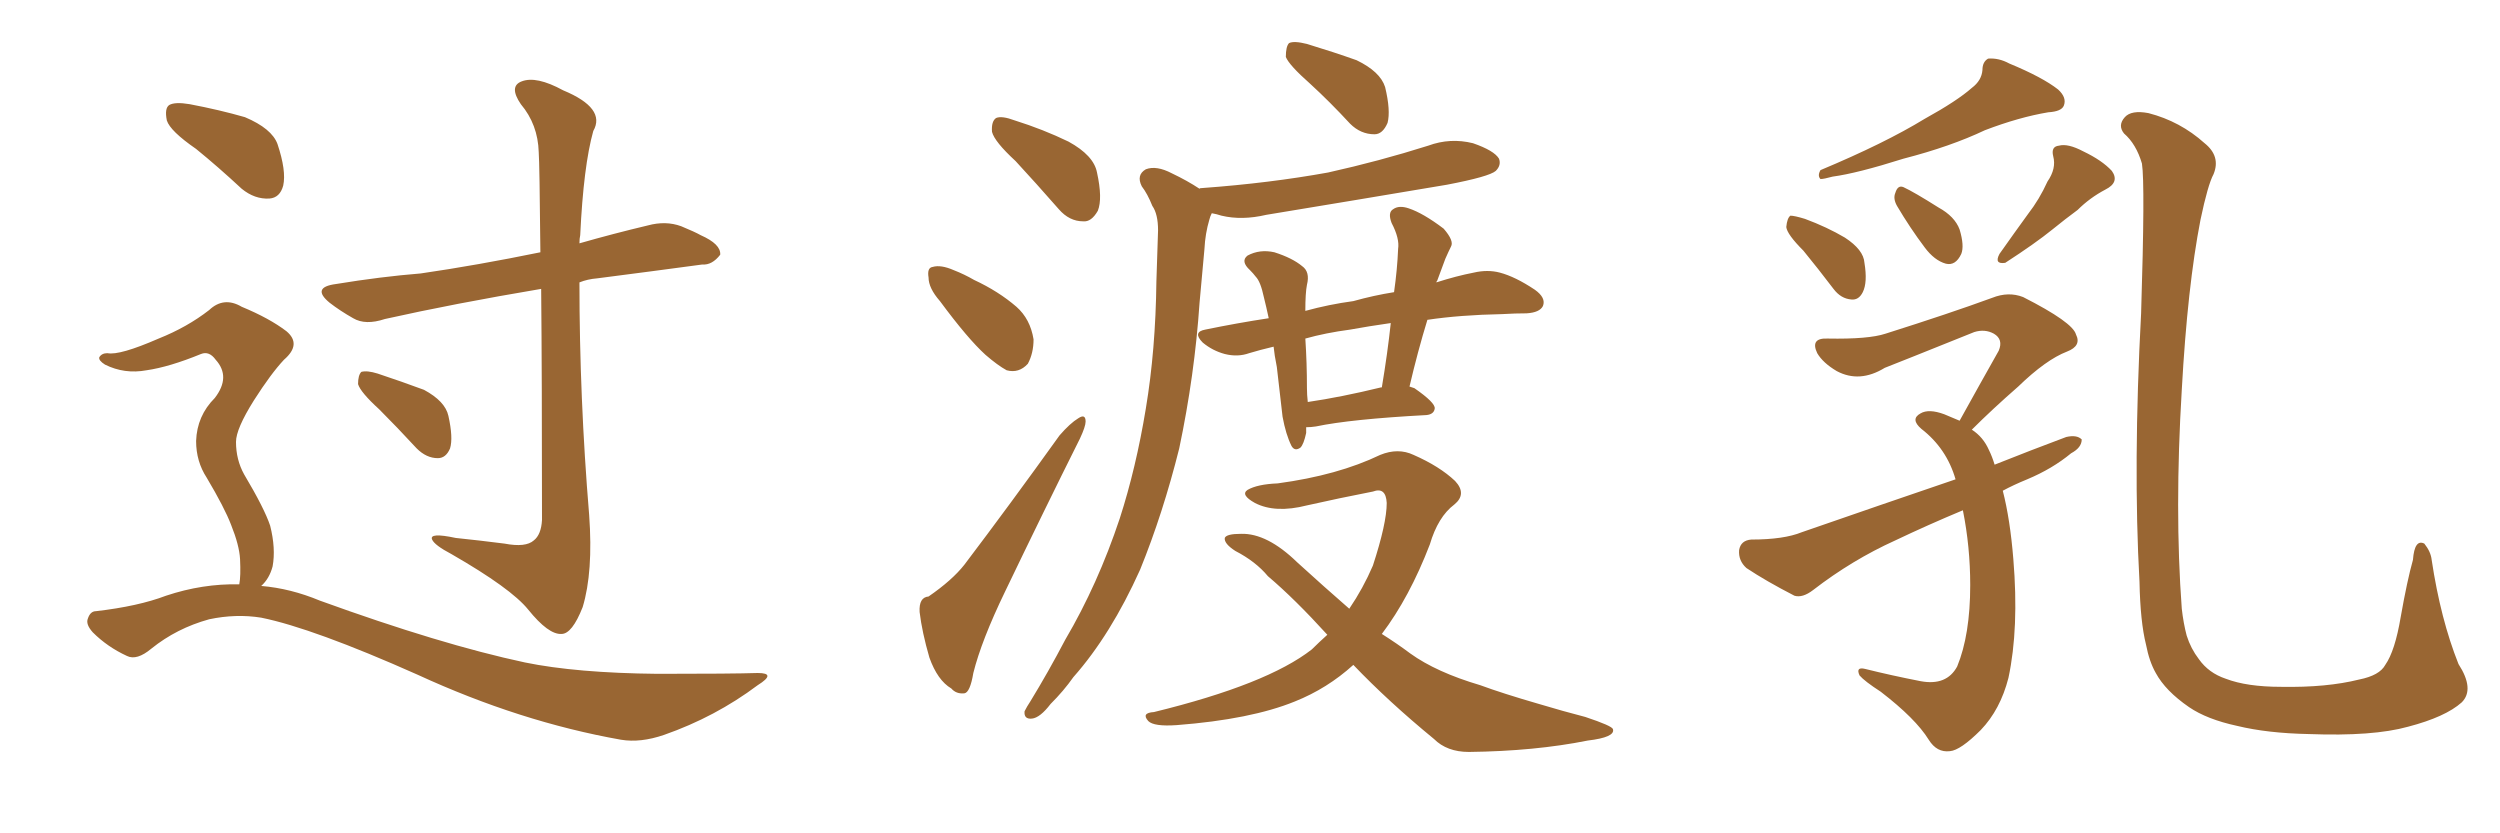 <svg xmlns="http://www.w3.org/2000/svg" xmlns:xlink="http://www.w3.org/1999/xlink" width="450" height="150"><path fill="#996633" padding="10" d="M35.30 26.81L35.30 26.81Q30.62 23.58 30.03 21.68L30.03 21.68Q29.59 19.48 30.47 18.90L30.47 18.90Q31.49 18.31 34.13 18.75L34.13 18.75Q39.55 19.78 44.09 21.09L44.09 21.09Q48.93 23.14 49.95 25.93L49.95 25.93Q51.56 30.76 50.98 33.40L50.98 33.40Q50.39 35.60 48.49 35.74L48.49 35.74Q45.85 35.89 43.51 33.98L43.51 33.98Q39.26 30.03 35.30 26.81ZM43.07 105.18L43.07 105.18Q43.36 103.71 43.21 100.63L43.21 100.63Q43.07 98.14 41.60 94.48L41.60 94.48Q40.43 91.41 37.21 85.99L37.21 85.99Q35.30 83.06 35.30 79.39L35.30 79.39Q35.45 74.85 38.67 71.63L38.67 71.63Q41.60 67.82 38.82 64.75L38.82 64.75Q37.65 63.13 36.18 63.72L36.18 63.72Q30.47 66.06 26.37 66.65L26.37 66.65Q22.41 67.38 18.90 65.63L18.90 65.63Q17.72 64.89 17.87 64.31L17.87 64.31Q18.31 63.57 19.34 63.57L19.34 63.57Q21.53 64.01 28.56 60.94L28.56 60.94Q33.69 58.89 37.65 55.81L37.65 55.81Q40.28 53.32 43.51 55.22L43.51 55.22Q48.49 57.28 51.56 59.62L51.56 59.62Q54.35 61.96 51.12 64.75L51.12 64.75Q48.78 67.24 45.70 72.07L45.70 72.07Q42.48 77.20 42.48 79.54L42.48 79.54Q42.48 82.76 43.95 85.40L43.95 85.40Q47.61 91.55 48.63 94.63L48.63 94.63Q49.66 98.73 49.07 101.95L49.07 101.95Q48.49 104.15 47.02 105.47L47.02 105.47Q52.29 105.91 57.57 108.11L57.57 108.11Q79.39 116.02 94.48 119.24L94.48 119.24Q103.71 121.14 118.36 121.29L118.36 121.29Q131.84 121.29 136.38 121.14L136.38 121.14Q139.89 121.14 136.38 123.34L136.38 123.34Q128.76 129.05 119.53 132.28L119.53 132.28Q115.28 133.74 111.77 133.15L111.77 133.15Q93.60 129.93 75.15 121.44L75.15 121.44Q56.40 113.09 47.02 111.18L47.02 111.18Q42.48 110.45 37.65 111.47L37.65 111.47Q31.79 113.09 27.25 116.75L27.25 116.75Q24.61 118.95 22.85 118.07L22.85 118.07Q19.34 116.46 16.70 113.82L16.70 113.82Q15.38 112.35 15.82 111.33L15.82 111.33Q16.26 110.01 17.29 110.01L17.29 110.01Q24.90 109.13 29.88 107.23L29.88 107.23Q36.47 105.03 43.07 105.18ZM97.41 52.00L97.41 52.00Q81.74 54.64 69.29 57.42L69.29 57.42Q65.77 58.59 63.57 57.28L63.57 57.28Q61.23 55.96 59.33 54.49L59.33 54.49Q55.96 51.71 60.50 51.12L60.50 51.12Q68.55 49.80 75.73 49.22L75.73 49.22Q85.84 47.75 97.27 45.41L97.27 45.41Q97.12 29.30 96.97 27.39L96.97 27.39Q96.83 22.41 93.75 18.75L93.75 18.75Q91.55 15.53 93.90 14.65L93.90 14.65Q96.53 13.62 101.37 16.26L101.37 16.26Q109.13 19.48 106.79 23.58L106.79 23.58Q105.03 29.88 104.44 42.33L104.44 42.33Q104.30 42.92 104.30 43.80L104.30 43.80Q110.45 42.04 116.60 40.58L116.60 40.58Q119.82 39.70 122.61 40.72L122.61 40.72Q125.10 41.75 126.12 42.33L126.12 42.33Q129.79 43.95 129.64 45.85L129.64 45.85Q128.17 47.75 126.42 47.61L126.42 47.61Q117.77 48.78 107.52 50.10L107.52 50.10Q105.76 50.24 104.30 50.83L104.30 50.83Q104.30 71.63 106.05 92.72L106.05 92.72Q106.79 102.98 104.88 109.28L104.88 109.28Q102.98 114.11 101.07 114.11L101.07 114.11Q98.73 114.26 95.07 109.72L95.07 109.72Q91.99 105.91 81.30 99.76L81.30 99.76Q78.22 98.14 77.78 97.12L77.78 97.12Q77.20 95.80 82.03 96.83L82.03 96.83Q86.28 97.27 90.82 97.85L90.82 97.85Q94.63 98.58 96.09 97.27L96.09 97.27Q97.41 96.24 97.56 93.60L97.56 93.60Q97.56 67.53 97.41 52.00ZM68.26 73.68L68.26 73.68L68.26 73.68Q64.89 70.61 64.45 69.14L64.45 69.14Q64.45 67.53 65.04 66.94L65.04 66.94Q66.06 66.65 67.97 67.24L67.97 67.24Q72.36 68.70 76.32 70.17L76.32 70.17Q80.13 72.22 80.71 74.85L80.71 74.85Q81.59 78.81 81.01 80.71L81.01 80.71Q80.27 82.47 78.81 82.47L78.81 82.47Q76.76 82.47 75 80.71L75 80.71Q71.48 76.90 68.26 73.68ZM182.81 29.00L182.81 29.00Q179.00 25.49 178.56 23.73L178.56 23.73Q178.42 21.83 179.30 21.24L179.30 21.24Q180.32 20.80 182.67 21.68L182.67 21.68Q187.79 23.29 192.33 25.49L192.33 25.49Q196.88 27.98 197.46 31.05L197.46 31.05Q198.49 35.74 197.61 37.94L197.61 37.94Q196.44 39.99 194.97 39.84L194.97 39.84Q192.48 39.84 190.58 37.65L190.58 37.65Q186.47 32.96 182.81 29.00ZM169.19 54.20L169.19 54.20Q167.14 51.86 167.14 49.95L167.14 49.95Q166.85 48.19 167.87 48.05L167.87 48.05Q169.34 47.61 171.68 48.63L171.68 48.63Q173.58 49.37 175.34 50.39L175.34 50.39Q179.74 52.44 182.96 55.22L182.96 55.22Q185.45 57.42 186.04 61.08L186.04 61.08Q186.04 63.57 185.01 65.48L185.01 65.48Q183.40 67.24 181.20 66.65L181.20 66.65Q179.59 65.77 177.39 63.87L177.39 63.87Q174.17 60.94 169.19 54.20ZM167.14 107.37L167.14 107.37Q171.39 104.44 173.58 101.66L173.58 101.66Q181.79 90.82 190.72 78.37L190.72 78.37Q192.63 76.17 194.09 75.29L194.09 75.29Q195.41 74.41 195.41 75.88L195.41 75.88Q195.41 76.76 194.38 78.96L194.38 78.96Q187.94 91.85 180.91 106.49L180.91 106.49Q176.66 115.28 175.20 121.14L175.20 121.14Q174.61 124.66 173.58 124.80L173.58 124.80Q172.12 124.95 171.24 123.93L171.24 123.93Q168.75 122.46 167.29 118.36L167.29 118.36Q165.97 113.82 165.53 110.16L165.53 110.16Q165.38 107.52 167.14 107.37ZM235.84 15.09L235.84 15.09Q232.03 11.72 231.45 10.25L231.45 10.25Q231.45 8.35 232.03 7.76L232.03 7.76Q232.91 7.32 235.25 7.91L235.25 7.91Q240.09 9.38 244.19 10.84L244.19 10.84Q248.44 12.89 249.32 15.67L249.32 15.67Q250.34 19.92 249.76 22.12L249.76 22.12Q248.88 24.17 247.41 24.17L247.41 24.17Q244.92 24.17 243.02 22.27L243.02 22.27Q239.36 18.31 235.84 15.09ZM215.92 33.98L215.92 33.98Q215.92 33.84 216.50 33.84L216.50 33.84Q228.52 32.96 239.06 31.05L239.06 31.05Q248.29 29.00 257.08 26.22L257.08 26.22Q261.04 24.76 265.14 25.78L265.14 25.78Q268.95 27.10 269.82 28.56L269.82 28.56Q270.26 29.74 269.24 30.76L269.24 30.76Q268.07 31.79 260.45 33.25L260.45 33.25Q243.90 36.04 227.93 38.67L227.93 38.67Q223.54 39.70 219.87 38.82L219.87 38.82Q218.99 38.53 218.12 38.38L218.12 38.38Q217.82 38.96 217.68 39.55L217.68 39.55Q216.94 42.04 216.80 44.82L216.80 44.82Q216.36 49.51 215.92 54.49L215.92 54.49Q215.04 67.53 212.26 80.71L212.26 80.71Q209.33 92.43 205.22 102.54L205.22 102.54Q199.95 114.26 193.21 121.88L193.21 121.88Q191.46 124.37 189.11 126.71L189.11 126.71Q187.21 129.20 185.74 129.35L185.74 129.35Q184.28 129.49 184.42 128.03L184.42 128.03Q184.86 127.15 185.45 126.27L185.45 126.27Q188.67 121.00 191.75 115.14L191.75 115.14Q197.61 105.18 201.56 93.31L201.56 93.31Q204.49 84.23 206.25 73.54L206.25 73.54Q208.01 62.99 208.15 50.68L208.15 50.68Q208.30 45.56 208.45 41.46L208.45 41.46Q208.45 38.53 207.42 37.06L207.42 37.06Q206.54 34.86 205.52 33.54L205.52 33.54Q204.49 31.49 206.25 30.47L206.25 30.47Q208.15 29.74 210.94 31.20L210.94 31.20Q213.72 32.52 215.92 33.98ZM235.11 76.90L235.11 76.90Q235.11 77.34 235.11 77.93L235.11 77.93Q234.67 79.98 234.08 80.57L234.08 80.57Q233.06 81.30 232.47 80.27L232.47 80.27Q231.45 78.22 230.86 75L230.86 75Q230.42 71.34 229.83 66.06L229.83 66.06Q229.39 63.87 229.25 62.40L229.25 62.40Q226.76 62.99 224.85 63.57L224.85 63.57Q222.80 64.31 220.46 63.72L220.46 63.72Q218.26 63.13 216.50 61.67L216.50 61.67Q214.60 59.77 216.94 59.33L216.94 59.33Q222.66 58.15 228.37 57.28L228.37 57.28Q227.93 55.22 227.49 53.47L227.49 53.47Q226.90 50.68 226.03 49.80L226.03 49.80Q225.59 49.22 225 48.63L225 48.63Q223.24 47.02 224.56 46.00L224.56 46.00Q226.76 44.82 229.39 45.41L229.39 45.41Q232.62 46.44 234.38 47.90L234.38 47.90Q235.84 48.93 235.25 51.27L235.25 51.27Q234.96 52.73 234.96 55.96L234.96 55.96Q239.21 54.79 243.60 54.20L243.60 54.20Q247.27 53.17 250.93 52.59L250.93 52.59Q251.51 48.49 251.66 44.82L251.66 44.82Q251.95 42.92 250.49 40.14L250.49 40.14Q249.76 38.23 250.78 37.65L250.78 37.65Q251.81 36.91 253.56 37.50L253.56 37.50Q256.20 38.38 259.86 41.16L259.86 41.16Q261.77 43.36 261.18 44.38L261.18 44.38Q260.74 45.26 260.16 46.58L260.16 46.58Q259.57 48.19 258.69 50.54L258.69 50.54Q258.54 50.68 258.54 50.83L258.54 50.83Q262.21 49.66 265.28 49.07L265.28 49.07Q267.77 48.49 269.97 49.07L269.97 49.07Q272.75 49.80 276.27 52.15L276.27 52.15Q278.32 53.61 277.73 55.08L277.73 55.08Q277.15 56.25 274.80 56.40L274.80 56.40Q272.75 56.40 270.41 56.54L270.41 56.54Q262.79 56.69 256.93 57.57L256.93 57.57Q255.18 63.28 253.71 69.58L253.71 69.58Q254.15 69.73 254.59 69.87L254.59 69.87Q258.40 72.51 258.25 73.54L258.25 73.54Q258.11 74.56 256.79 74.71L256.79 74.71Q243.16 75.44 236.87 76.76L236.87 76.76Q235.99 76.90 235.11 76.90ZM248.58 69.73L248.58 69.73Q248.58 69.73 248.73 69.73L248.73 69.73Q249.76 63.57 250.34 58.15L250.34 58.15Q246.24 58.74 243.02 59.33L243.02 59.33Q238.62 59.91 234.96 60.94L234.96 60.94Q235.25 65.33 235.25 69.87L235.25 69.87Q235.25 71.04 235.40 72.36L235.40 72.36Q241.41 71.48 248.58 69.73ZM243.60 119.68L243.60 119.68L243.60 119.68Q238.92 123.93 233.06 126.27L233.06 126.27Q225.15 129.49 211.82 130.52L211.82 130.52Q207.71 130.81 206.69 129.79L206.69 129.79Q205.37 128.32 207.71 128.17L207.71 128.17Q228.08 123.19 236.13 116.89L236.13 116.89Q237.45 115.58 238.92 114.26L238.92 114.26Q233.06 107.81 228.22 103.71L228.22 103.71Q226.03 101.07 222.36 99.17L222.36 99.17Q220.31 97.85 220.46 96.83L220.46 96.83Q220.75 96.09 223.39 96.09L223.39 96.09Q228.08 95.95 233.50 101.22L233.50 101.22Q238.33 105.62 242.87 109.57L242.87 109.57Q245.36 105.91 247.12 101.81L247.12 101.81Q249.61 94.19 249.61 90.53L249.61 90.53Q249.46 87.60 247.12 88.48L247.12 88.48Q241.11 89.65 235.25 90.97L235.25 90.97Q229.54 92.43 225.88 90.53L225.88 90.53Q223.24 89.06 224.56 88.18L224.56 88.18Q226.32 87.16 229.98 87.01L229.98 87.01Q240.82 85.55 248.44 81.88L248.44 81.88Q251.66 80.57 254.44 81.88L254.44 81.88Q259.13 83.94 261.91 86.57L261.91 86.57Q264.11 88.92 261.77 90.82L261.77 90.82Q258.84 93.02 257.37 98.00L257.37 98.00Q253.71 107.52 248.73 114.11L248.73 114.11Q251.51 115.87 253.86 117.63L253.86 117.63Q258.54 121.00 266.46 123.34L266.46 123.34Q270.41 124.80 277.00 126.71L277.00 126.71Q281.40 128.03 285.35 129.05L285.35 129.05Q290.19 130.66 290.33 131.25L290.33 131.25Q290.77 132.71 285.79 133.30L285.79 133.30Q276.27 135.21 264.40 135.35L264.40 135.35Q260.45 135.35 258.11 133.01L258.11 133.01Q249.90 126.27 243.60 119.68ZM354.93 15.82L354.93 15.82Q356.69 14.50 356.84 12.60L356.84 12.60Q356.84 11.13 357.86 10.55L357.86 10.55Q359.77 10.40 361.67 11.43L361.67 11.43Q367.68 13.92 370.46 16.11L370.46 16.11Q372.07 17.58 371.48 19.04L371.48 19.04Q371.04 20.07 368.70 20.21L368.70 20.21Q363.43 21.09 357.28 23.44L357.28 23.44Q351.12 26.37 342.63 28.56L342.63 28.56Q334.28 31.20 329.88 31.79L329.88 31.79Q328.27 32.23 327.69 32.23L327.69 32.23Q327.10 31.64 327.69 30.62L327.69 30.62Q339.26 25.78 346.44 21.39L346.44 21.39Q352.29 18.16 354.93 15.82ZM341.46 37.06L341.46 37.06Q340.72 35.74 341.16 34.72L341.16 34.72Q341.60 33.25 342.63 33.69L342.63 33.69Q344.53 34.57 348.93 37.35L348.93 37.35Q351.86 38.96 352.73 41.31L352.73 41.31Q353.61 44.24 353.03 45.70L353.03 45.70Q352.00 47.90 350.24 47.46L350.24 47.46Q348.19 46.88 346.44 44.53L346.44 44.53Q343.80 41.02 341.46 37.06ZM324.61 45.12L324.61 45.12Q321.68 42.19 321.53 40.87L321.53 40.87Q321.68 39.26 322.27 38.82L322.27 38.82Q323.00 38.82 324.90 39.40L324.90 39.40Q328.86 40.87 332.08 42.77L332.08 42.77Q335.45 44.97 335.60 47.31L335.60 47.31Q336.18 50.83 335.30 52.59L335.30 52.59Q334.57 54.05 333.25 53.91L333.25 53.91Q331.35 53.76 330.03 52.00L330.03 52.00Q327.25 48.34 324.61 45.12ZM368.55 32.67L368.55 32.67Q370.17 30.32 369.58 28.13L369.58 28.13Q369.14 26.37 370.61 26.22L370.61 26.22Q372.22 25.78 375 27.25L375 27.25Q378.37 28.86 380.13 30.76L380.13 30.76Q381.59 32.81 378.96 34.13L378.96 34.13Q376.17 35.60 373.97 37.79L373.97 37.79Q371.78 39.40 369.43 41.31L369.43 41.31Q366.36 43.80 360.94 47.31L360.94 47.31Q358.89 47.61 359.91 45.70L359.91 45.70Q362.70 41.75 365.04 38.53L365.04 38.53Q367.09 35.89 368.55 32.67ZM360.50 88.33L360.50 88.33Q361.82 93.46 362.40 100.63L362.40 100.63Q363.43 113.09 361.52 122.02L361.52 122.02Q360.06 127.73 356.54 131.40L356.54 131.40Q352.88 135.06 350.98 135.21L350.98 135.21Q348.63 135.50 347.17 133.15L347.17 133.15Q344.82 129.35 338.53 124.51L338.53 124.51Q335.60 122.61 334.72 121.58L334.72 121.58Q333.98 119.97 335.74 120.41L335.74 120.41Q340.43 121.58 345.70 122.61L345.70 122.61Q350.39 123.49 352.29 119.97L352.29 119.97Q354.64 114.26 354.64 105.32L354.64 105.32Q354.64 98.44 353.32 91.85L353.32 91.85Q347.02 94.48 341.16 97.27L341.16 97.27Q333.40 100.78 326.37 106.20L326.37 106.20Q324.46 107.67 323.00 107.23L323.00 107.23Q317.87 104.59 314.36 102.25L314.36 102.25Q312.89 100.93 313.04 99.02L313.04 99.02Q313.33 97.27 315.23 97.12L315.23 97.12Q321.09 97.12 324.32 95.80L324.32 95.80Q338.67 90.82 352.00 86.28L352.00 86.28Q350.39 80.71 345.85 77.20L345.85 77.20Q343.80 75.44 345.70 74.41L345.70 74.41Q347.17 73.54 349.95 74.56L349.95 74.56Q351.42 75.15 352.73 75.73L352.73 75.73Q356.54 68.85 359.77 63.13L359.77 63.13Q360.64 61.08 358.89 60.06L358.89 60.06Q357.28 59.18 355.37 59.77L355.37 59.77Q341.89 65.19 339.26 66.21L339.26 66.21Q334.72 68.99 330.62 66.80L330.62 66.80Q328.13 65.33 327.10 63.57L327.10 63.57Q325.78 60.79 329.00 60.94L329.00 60.94Q336.33 61.08 339.40 60.06L339.40 60.06Q350.98 56.40 358.59 53.61L358.59 53.61Q361.52 52.44 364.16 53.47L364.16 53.47Q373.10 58.01 373.68 60.21L373.68 60.21Q374.71 62.26 372.07 63.28L372.07 63.28Q368.26 64.75 363.28 69.58L363.28 69.58Q358.59 73.68 354.93 77.34L354.93 77.34Q356.98 78.66 358.01 81.01L358.01 81.01Q358.59 82.18 359.03 83.64L359.03 83.64Q365.63 81.01 371.92 78.66L371.92 78.66Q373.83 78.22 374.71 79.10L374.71 79.10Q374.71 80.57 372.80 81.59L372.80 81.59Q369.43 84.38 364.89 86.28L364.89 86.28Q362.40 87.30 360.50 88.33ZM443.12 126.42L443.12 126.42L443.12 126.42Q440.19 129.05 433.45 130.81L433.45 130.81Q427.15 132.57 415.58 132.13L415.58 132.13Q408.11 131.98 402.69 130.66L402.69 130.66Q397.27 129.49 394.04 127.29L394.04 127.29Q389.79 124.37 388.04 121.14L388.04 121.14Q386.87 119.09 386.28 116.02L386.28 116.02Q385.25 111.91 385.11 104.74L385.11 104.74Q383.94 83.79 385.40 56.40L385.40 56.40Q386.13 33.11 385.55 29.44L385.55 29.44Q384.52 25.93 382.32 24.02L382.32 24.02Q381.15 22.56 382.47 21.09L382.47 21.09Q383.64 19.78 386.72 20.36L386.72 20.36Q392.43 21.83 396.83 25.78L396.83 25.78Q399.76 28.13 398.44 31.35L398.44 31.35Q397.41 33.25 396.09 39.55L396.09 39.55Q393.75 51.56 392.72 70.17L392.72 70.17Q391.41 91.85 392.72 109.57L392.72 109.57Q393.02 112.21 393.60 114.40L393.60 114.40Q394.34 116.75 395.80 118.65L395.80 118.65Q397.56 121.14 400.63 122.17L400.63 122.17Q404.44 123.63 410.60 123.63L410.60 123.63Q418.80 123.78 424.66 122.31L424.66 122.31Q428.32 121.58 429.35 119.68L429.35 119.68Q431.10 117.19 432.13 111.04L432.13 111.04Q433.30 104.44 434.33 100.78L434.33 100.78Q434.62 96.97 436.38 97.85L436.38 97.85Q437.55 99.32 437.70 100.78L437.70 100.78Q439.31 111.47 442.53 119.53L442.53 119.53Q445.46 124.07 443.12 126.42Z"/></svg>